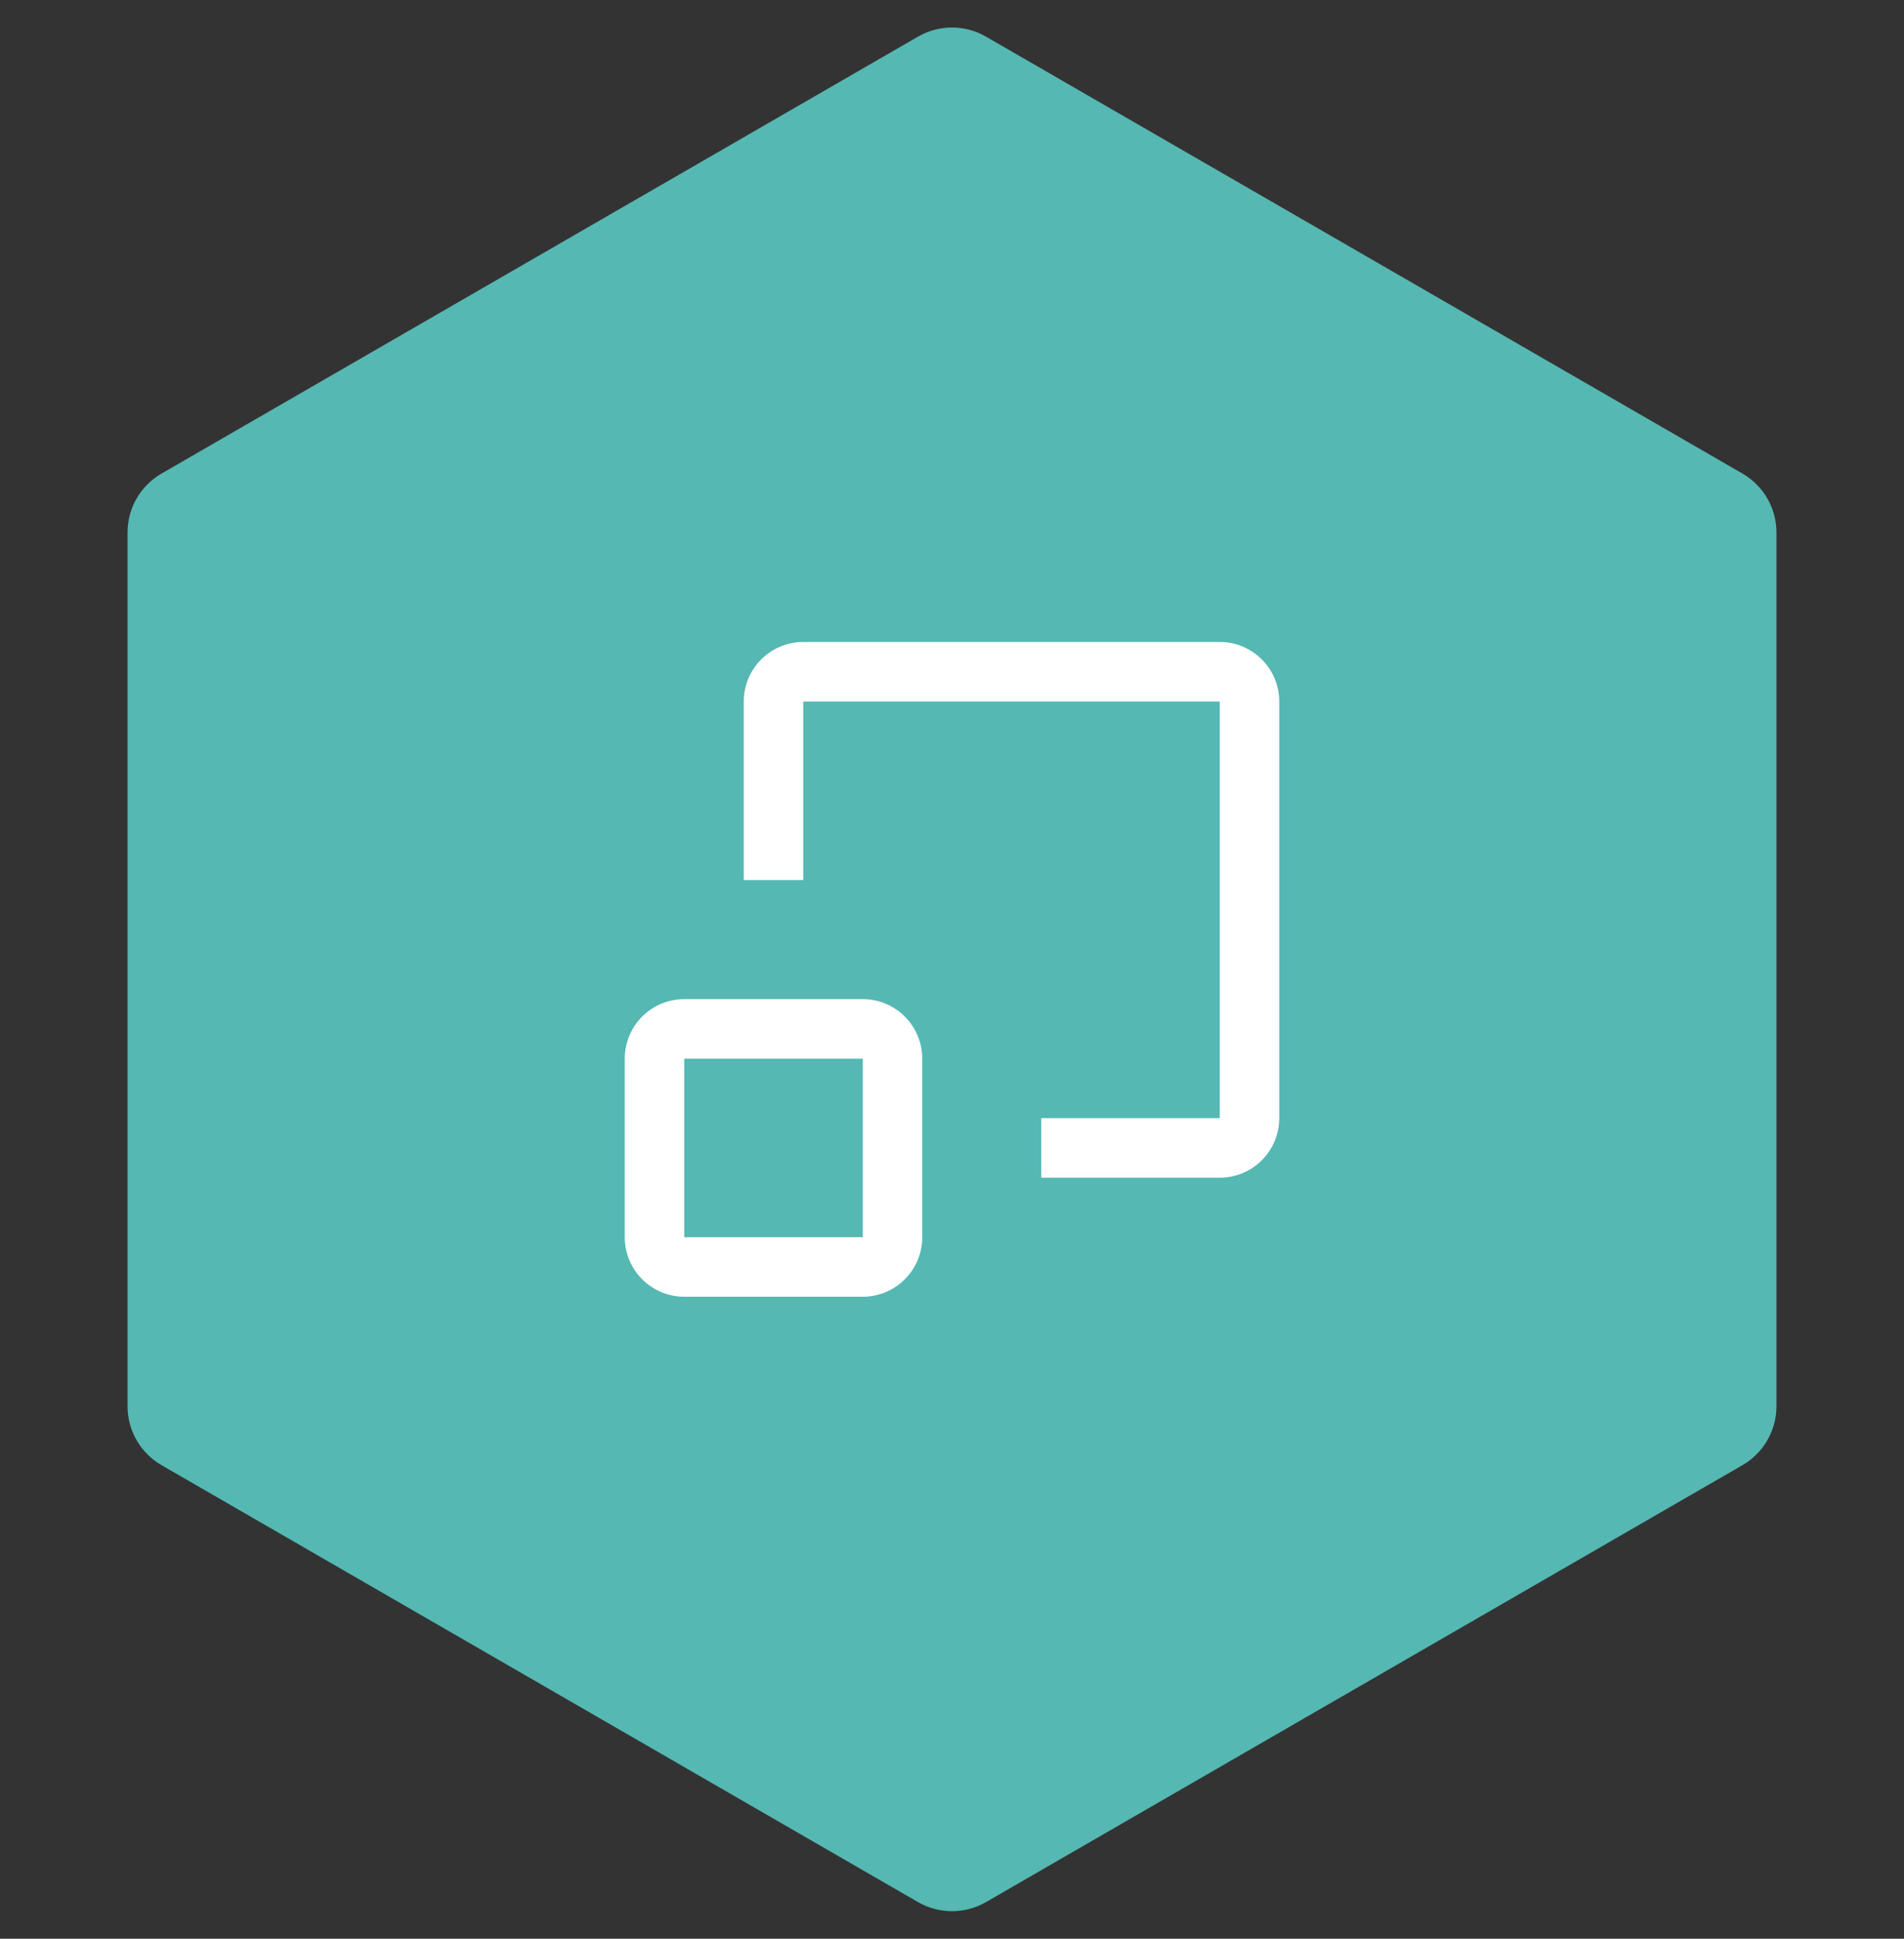 <svg width="56" height="57" viewBox="0 0 56 57" fill="none" xmlns="http://www.w3.org/2000/svg">
<rect x="0" y="0" width="56" height="57" fill="#333333" stroke="none"/>
<path d="M27 1.077C27.619 0.72 28.381 0.72 29 1.077L51.249 13.923C51.867 14.28 52.249 14.94 52.249 15.655L52.249 41.345C52.249 42.06 51.867 42.72 51.249 43.077L29 55.923C28.381 56.28 27.619 56.28 27 55.923L4.751 43.077C4.132 42.72 3.751 42.06 3.751 41.345L3.751 15.655C3.751 14.94 4.132 14.28 4.751 13.923L27 1.077Z" fill="#55B8B3"/>
<path fill-rule="evenodd" clip-rule="evenodd" d="M30.625 34.625V32.875H35.875V20.625H23.625V25.875H21.875V20.625C21.875 20.161 22.059 19.716 22.388 19.388C22.716 19.059 23.161 18.875 23.625 18.875H35.875C36.339 18.875 36.784 19.059 37.112 19.388C37.441 19.716 37.625 20.161 37.625 20.625V32.875C37.625 33.339 37.441 33.784 37.112 34.112C36.784 34.441 36.339 34.625 35.875 34.625H30.625ZM20.125 29.375H25.375C25.839 29.375 26.284 29.559 26.612 29.888C26.941 30.216 27.125 30.661 27.125 31.125V36.375C27.125 36.839 26.941 37.284 26.612 37.612C26.284 37.941 25.839 38.125 25.375 38.125H20.125C19.661 38.125 19.216 37.941 18.888 37.612C18.559 37.284 18.375 36.839 18.375 36.375V31.125C18.375 30.661 18.559 30.216 18.888 29.888C19.216 29.559 19.661 29.375 20.125 29.375ZM20.125 31.125V36.375H25.375V31.125H20.125Z" fill="white"/>
</svg>
